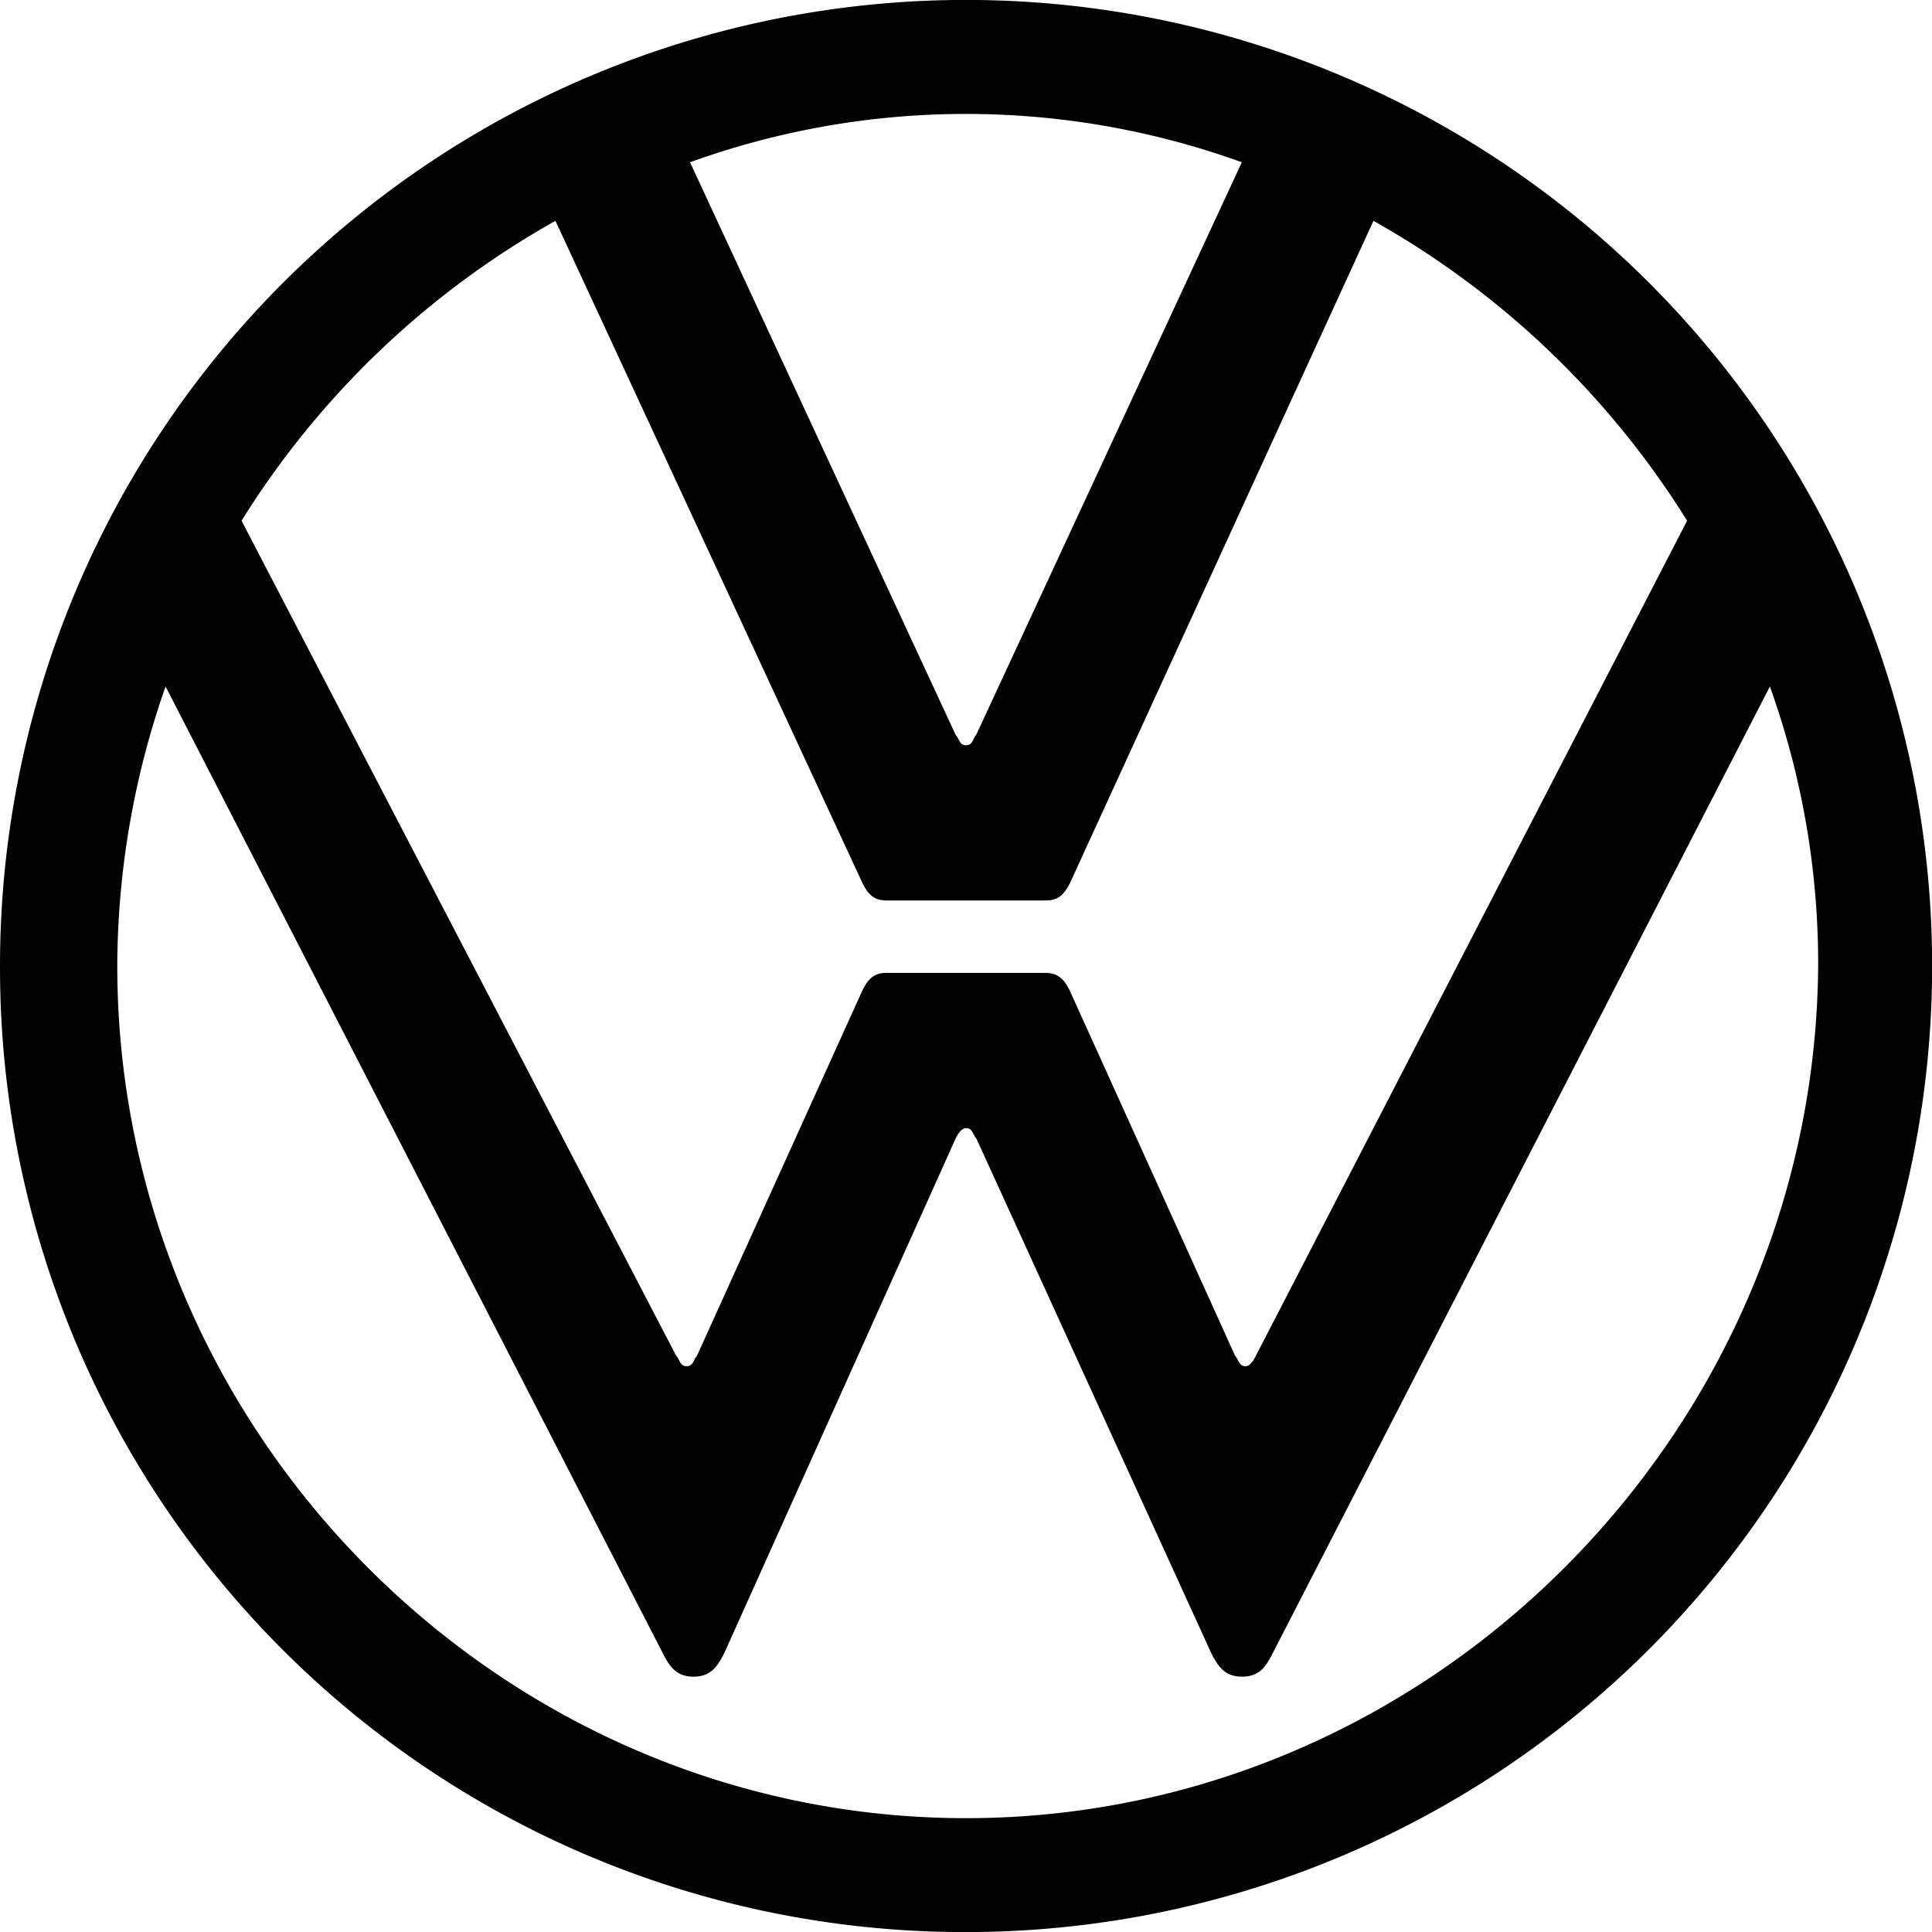 <svg id="Capa_1" data-name="Capa 1" xmlns="http://www.w3.org/2000/svg" viewBox="0 0 285.64 285.64"><defs><style>.cls-1{fill:#020101;}</style></defs><path class="cls-1" d="M146.22,271.82c-68.86,0-125.48-57.13-125.48-126a125.61,125.61,0,0,1,7.14-41.31l73.46,142.82c1,2,2,3.57,4.59,3.57s3.57-1.53,4.59-3.57l34.17-76q.76-1.53,1.53-1.53c1,0,1,1,1.53,1.53l34.69,76c1,2,2,3.57,4.59,3.57s3.57-1.53,4.59-3.57l73.45-142.82a121.14,121.14,0,0,1,7.14,41.31C271.7,214.69,215.08,271.82,146.22,271.82Zm0-158.63c-1,0-1-1-1.53-1.53L105.42,27A120,120,0,0,1,187,27l-39.28,84.67C147.24,112.17,147.24,113.19,146.22,113.19ZM104.91,205c-1,0-1-1-1.53-1.53L39.11,80A129.08,129.08,0,0,1,85.52,35.66l45.4,97.93c1,2,2,2.55,3.57,2.55H158c1.53,0,2.55-.51,3.58-2.55l44.88-97.93A129,129,0,0,1,252.83,80L189.07,203.47q-.76,1.53-1.53,1.53c-1,0-1-1-1.53-1.53L161.53,149.4c-1-2-2.05-2.55-3.58-2.55H134.49c-1.53,0-2.55.51-3.57,2.55l-24.48,54.07C105.93,204,105.93,205,104.91,205Zm41.31,83.66A142.83,142.83,0,1,0,3.4,145.83,142.59,142.59,0,0,0,146.22,288.66Z" transform="translate(-3.4 -3.01)"/></svg>